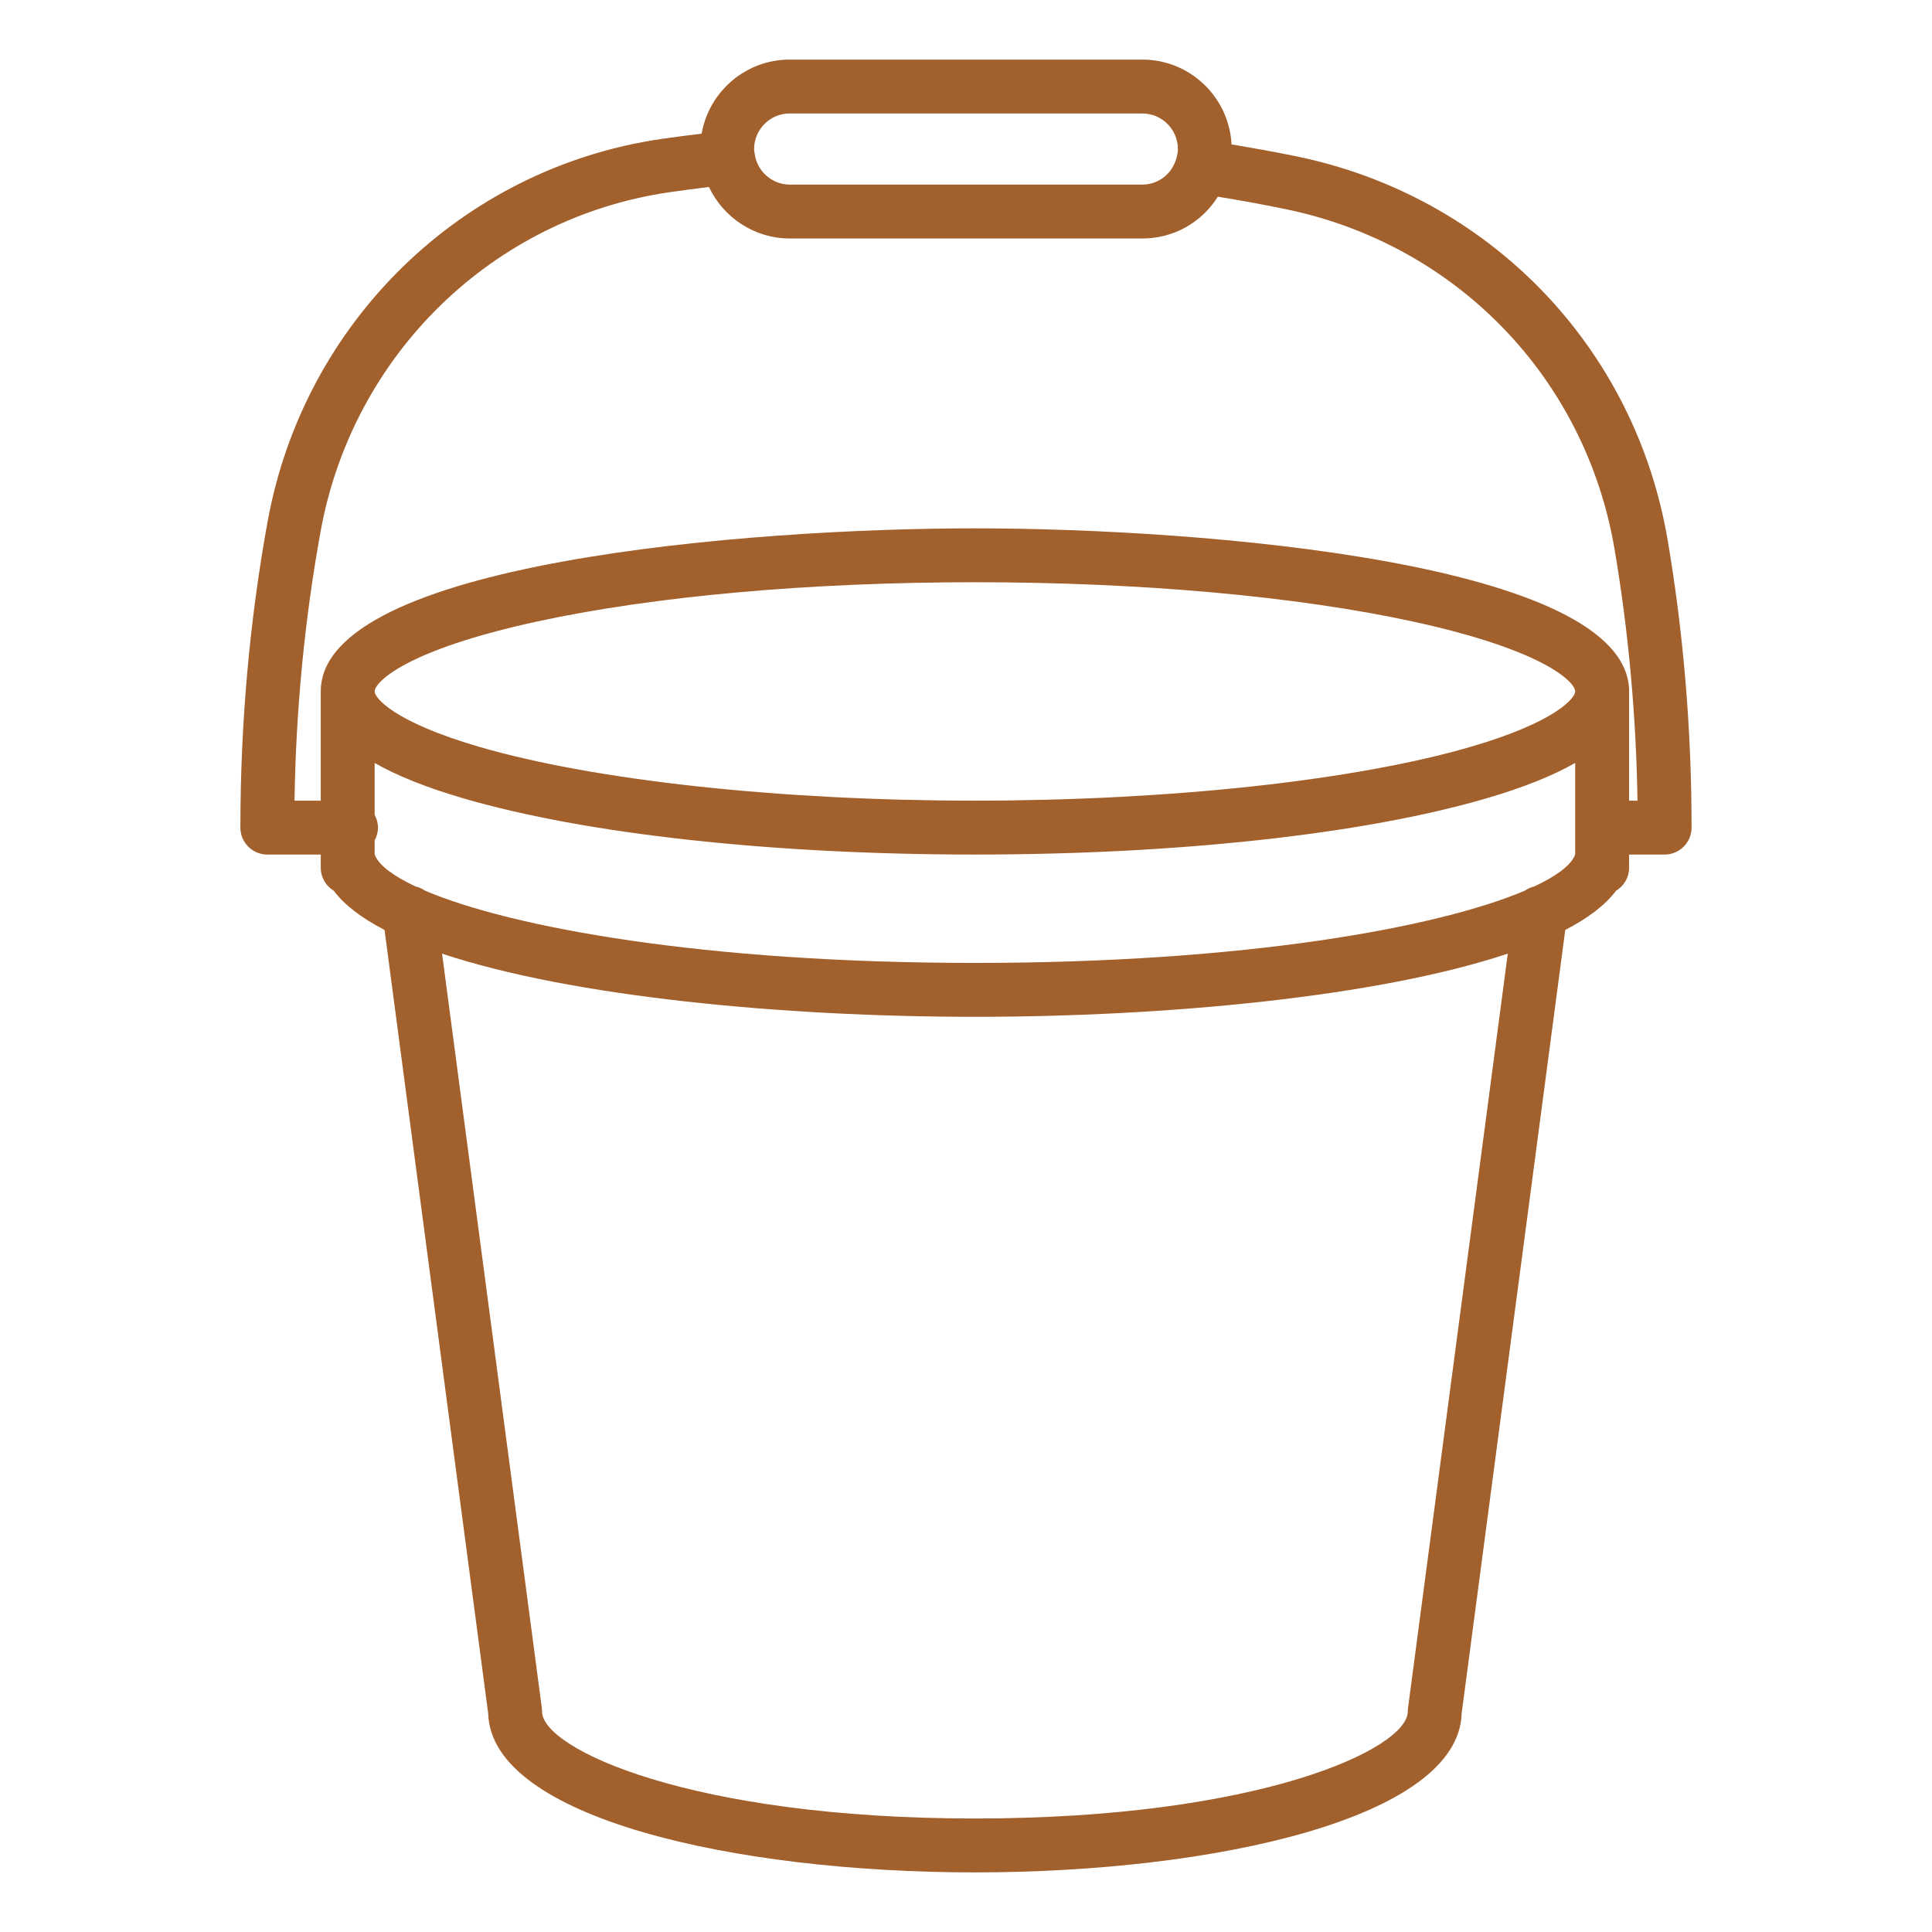 <svg xmlns="http://www.w3.org/2000/svg" xmlns:xlink="http://www.w3.org/1999/xlink" width="500" zoomAndPan="magnify" viewBox="0 0 375 375" height="500" preserveAspectRatio="xMidYMid meet" version="1.0"><defs><clipPath id="e6550af8b0"><path d="M 46.082 11.555 L 328.832 11.555 L 328.832 363.305 L 46.082 363.305 Z M 46.082 11.555 " clip-rule="nonzero"/></clipPath></defs><g clip-path="url(#e6550af8b0)"><path fill="#a2602c" d="M 323.691 104.816 C 317.305 67.258 288.996 38.02 251.574 30.332 C 247.492 29.492 243.285 28.742 239.043 28.039 C 238.574 18.883 231 11.566 221.727 11.566 L 153.273 11.566 C 144.723 11.566 137.609 17.789 136.188 25.938 C 133.535 26.262 130.914 26.598 128.379 26.969 C 89.727 32.609 59.012 62.441 51.949 101.203 C 48.438 120.453 46.66 140.453 46.66 160.637 C 46.66 163.527 49 165.867 51.891 165.867 L 62.258 165.867 L 62.258 168.438 C 62.258 170.336 63.277 171.98 64.789 172.898 C 66.863 175.68 70.227 178.211 74.641 180.5 L 94.758 332.59 C 95.348 352.84 142.574 363.43 189.23 363.43 C 235.883 363.43 283.113 352.84 283.703 332.59 L 303.816 180.5 C 308.23 178.211 311.594 175.68 313.668 172.898 C 315.18 171.984 316.203 170.336 316.203 168.438 L 316.203 165.867 L 323.102 165.867 C 325.992 165.867 328.332 163.527 328.332 160.637 C 328.336 141.723 326.773 122.941 323.691 104.816 Z M 153.273 22.027 L 221.727 22.027 C 225.531 22.027 228.629 25.125 228.629 28.93 C 228.629 29.488 228.52 30.113 228.281 30.895 C 227.398 33.848 224.762 35.828 221.727 35.828 L 153.273 35.828 C 149.875 35.828 146.961 33.27 146.488 29.879 C 146.488 29.879 146.488 29.875 146.488 29.875 L 146.453 29.617 C 146.418 29.391 146.371 29.164 146.371 28.93 C 146.371 25.125 149.465 22.027 153.273 22.027 Z M 285.535 144.934 C 263.09 151.492 227.086 155.406 189.234 155.406 C 151.379 155.406 115.379 151.492 92.93 144.934 C 76.434 140.117 72.719 135.461 72.719 134.207 C 72.719 132.465 78.516 126.223 104.258 120.633 C 126.898 115.719 157.078 113.012 189.234 113.012 C 221.391 113.012 251.57 115.719 274.211 120.633 C 299.953 126.223 305.746 132.465 305.746 134.207 C 305.746 135.461 302.031 140.117 285.535 144.934 Z M 273.297 331.52 C 273.266 331.742 273.25 331.973 273.25 332.203 C 273.25 339.453 244.395 352.969 189.23 352.969 C 134.07 352.969 105.211 339.453 105.211 332.203 C 105.211 331.977 105.199 331.746 105.168 331.52 L 85.805 185.102 C 110.82 193.449 151.922 197.363 189.234 197.363 C 226.543 197.363 267.645 193.449 292.66 185.102 Z M 297.816 172.055 C 297.152 172.211 296.535 172.484 295.992 172.867 C 279.242 179.992 241.953 186.902 189.234 186.902 C 136.52 186.902 99.234 179.996 82.48 172.871 C 81.93 172.484 81.309 172.207 80.645 172.055 C 76.379 170.051 73.738 168.051 72.863 166.203 C 72.863 166.203 72.863 166.199 72.863 166.199 C 72.77 166 72.719 165.836 72.719 165.707 L 72.719 163.105 C 73.117 162.367 73.367 161.535 73.367 160.637 C 73.367 159.738 73.121 158.906 72.719 158.168 L 72.719 148.086 C 77.086 150.594 82.832 152.883 89.996 154.973 C 113.695 161.895 149.863 165.867 189.234 165.867 C 228.602 165.867 264.77 161.898 288.469 154.973 C 295.629 152.879 301.379 150.59 305.742 148.082 L 305.742 165.699 C 305.742 165.828 305.695 165.996 305.602 166.195 C 304.727 168.051 302.082 170.051 297.816 172.055 Z M 316.207 155.406 L 316.207 134.207 C 316.207 109.164 233.148 102.551 189.234 102.551 C 145.316 102.551 62.258 109.168 62.258 134.207 L 62.258 155.406 L 57.164 155.406 C 57.441 137.629 59.145 120.051 62.242 103.078 C 68.5 68.734 95.684 42.312 129.887 37.32 C 132.398 36.957 134.98 36.613 137.605 36.289 C 140.402 42.234 146.453 46.289 153.273 46.289 L 221.727 46.289 C 227.82 46.289 233.273 43.164 236.375 38.176 C 240.82 38.898 245.207 39.703 249.469 40.578 C 282.633 47.395 307.723 73.297 313.379 106.57 C 316.078 122.445 317.574 138.852 317.836 155.406 Z M 316.207 155.406 " fill-opacity="1" fill-rule="nonzero"/></g></svg>